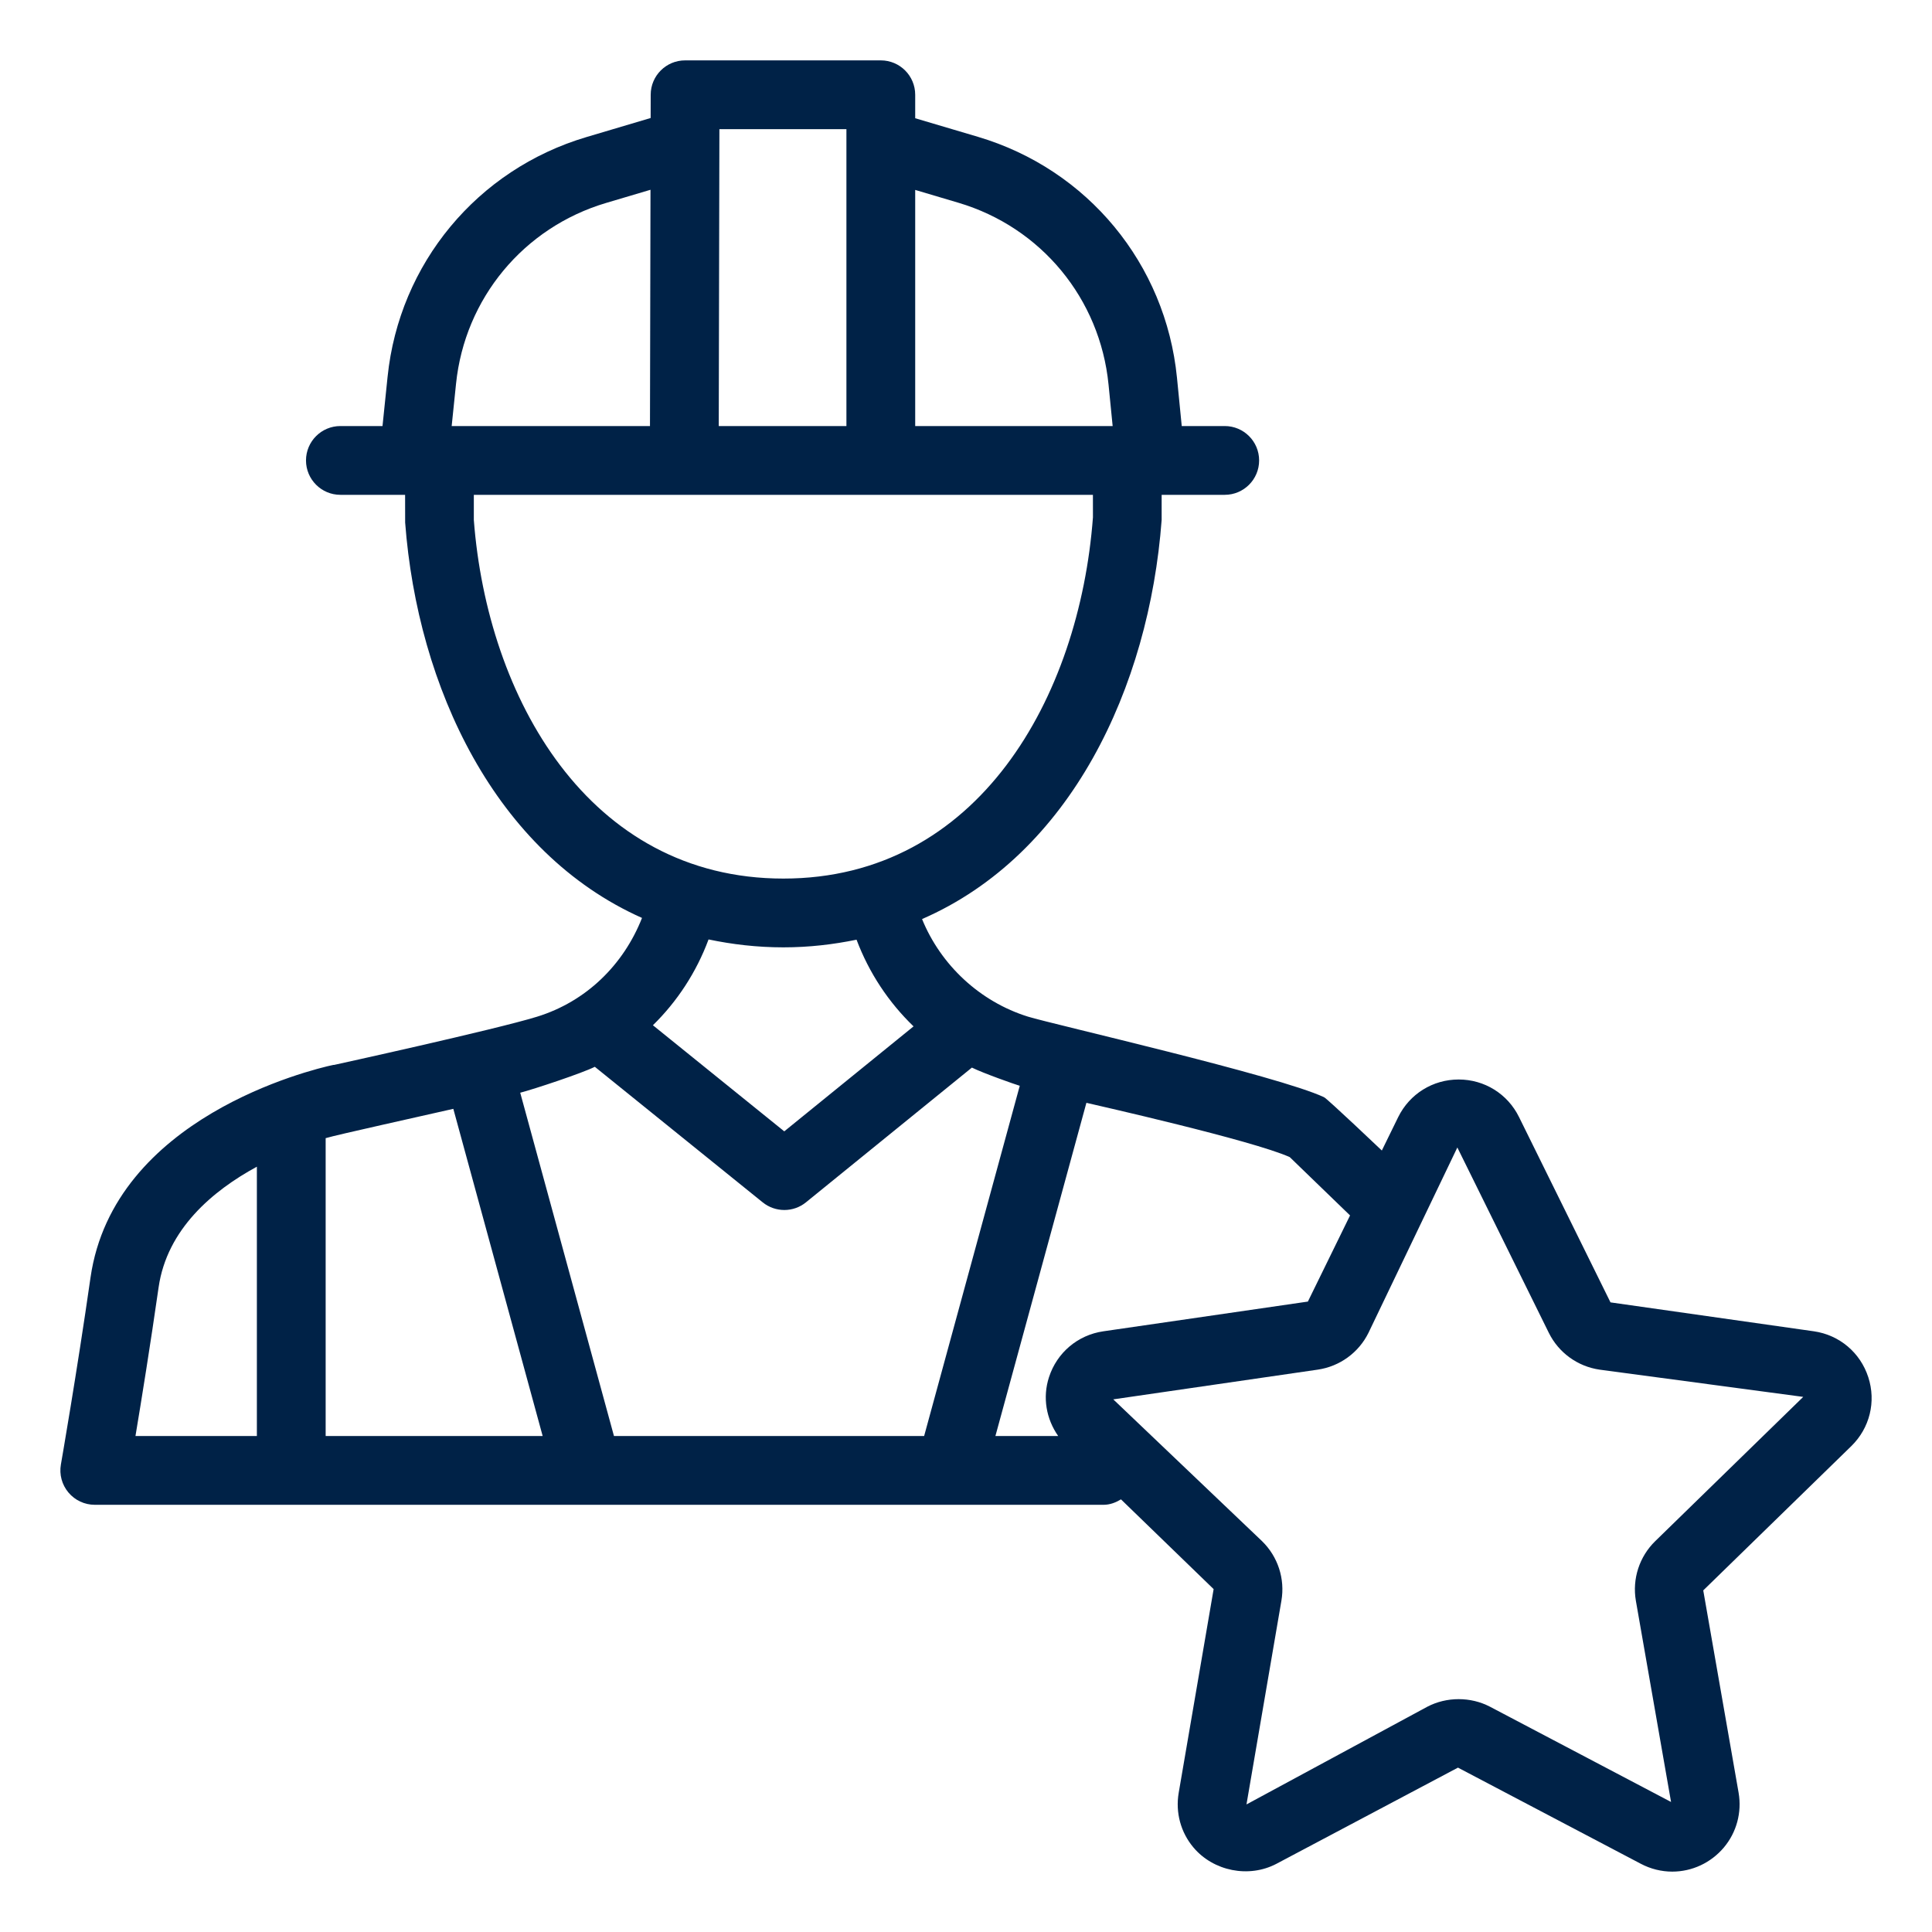<svg width="75" height="75" viewBox="0 0 75 75" fill="none" xmlns="http://www.w3.org/2000/svg">
<g id="Layer_1">
<g id="Group">
<path id="Vector" d="M70.416 51.681L62.519 50.558L58.968 43.363C58.525 42.464 57.627 41.906 56.625 41.906C55.622 41.906 54.724 42.464 54.279 43.363L53.643 44.663C53.643 44.663 51.532 42.656 51.398 42.593C49.617 41.757 40.849 39.758 39.907 39.466C38.04 38.885 36.521 37.464 35.794 35.678C41.555 33.172 44.608 26.696 45.095 20.184V19.209H47.544C48.282 19.209 48.879 18.611 48.879 17.874C48.879 17.137 48.282 16.539 47.544 16.539H45.875L45.69 14.662C45.252 10.243 42.219 6.573 37.962 5.311L35.528 4.59V3.679C35.528 2.942 34.931 2.344 34.193 2.344H26.595C25.859 2.344 25.262 2.94 25.26 3.675L25.258 4.581L22.769 5.32C18.529 6.577 15.498 10.23 15.046 14.625L14.849 16.539H13.214C12.477 16.539 11.879 17.137 11.879 17.874C11.879 18.611 12.477 19.209 13.214 19.209H15.726L15.728 20.285C16.209 26.679 19.228 33.1 24.923 35.634C24.204 37.458 22.755 38.88 20.846 39.469C19.224 39.97 12.969 41.34 12.969 41.34C12.958 41.342 12.947 41.337 12.935 41.34C12.065 41.529 4.411 43.375 3.514 49.593C2.983 53.306 2.365 56.844 2.364 56.851C2.296 57.239 2.403 57.637 2.657 57.939C2.911 58.242 3.284 58.416 3.679 58.416H42.84C43.092 58.416 43.314 58.327 43.516 58.205L47.113 61.689L45.757 69.596C45.626 70.359 45.835 71.133 46.33 71.719C47.104 72.638 48.478 72.916 49.55 72.353L56.598 68.619L63.699 72.353C64.076 72.552 64.497 72.656 64.916 72.656C65.687 72.656 66.417 72.315 66.919 71.721C67.414 71.133 67.623 70.359 67.493 69.597L66.12 61.739L71.865 56.14C72.583 55.44 72.837 54.414 72.526 53.461C72.216 52.507 71.408 51.825 70.416 51.681ZM50.068 44.919L52.409 47.183L50.772 50.527L42.832 51.681C41.84 51.825 41.032 52.507 40.722 53.461C40.465 54.252 40.615 55.081 41.078 55.745H38.642L42.174 42.811C42.542 42.899 48.613 44.265 50.068 44.919ZM37.203 7.87C40.415 8.822 42.702 11.591 43.033 14.926L43.193 16.539H35.528V7.373L37.203 7.87ZM32.858 5.014V16.539H27.902L27.927 5.014H32.858ZM17.703 14.899C18.043 11.583 20.33 8.828 23.529 7.878L25.252 7.367L25.232 16.539H17.534L17.703 14.899ZM18.394 20.184V19.209H42.427L42.428 20.083C41.904 27.064 37.984 34.106 30.41 34.106C22.836 34.106 18.916 27.064 18.394 20.184ZM30.41 36.776C31.413 36.776 32.353 36.663 33.251 36.479C33.738 37.771 34.497 38.911 35.464 39.844L30.445 43.919L25.346 39.8C26.292 38.873 27.031 37.745 27.506 36.469C28.422 36.66 29.383 36.776 30.41 36.776ZM23.091 41.413L29.609 46.676C29.853 46.873 30.151 46.972 30.448 46.972C30.746 46.972 31.044 46.873 31.289 46.673L37.729 41.444C38.173 41.664 39.428 42.105 39.587 42.15L35.875 55.745H23.834L20.195 42.419C20.735 42.28 22.626 41.65 23.091 41.413ZM17.598 43.045L21.066 55.745H12.642V44.183C13.046 44.058 16.492 43.3 17.598 43.045ZM6.157 49.974C6.483 47.717 8.251 46.226 9.972 45.291V55.745H5.259C5.492 54.351 5.839 52.194 6.157 49.974ZM64.256 59.827C63.64 60.428 63.359 61.292 63.504 62.14L64.87 69.952L57.838 66.253C57.092 65.864 56.16 65.862 55.408 66.255L48.388 70.048L49.744 62.14C49.89 61.292 49.609 60.428 48.992 59.827L43.217 54.323L51.157 53.169C52.008 53.044 52.744 52.51 53.124 51.74L56.574 44.545L60.125 51.74C60.505 52.51 61.24 53.044 62.092 53.169L70.001 54.227L64.256 59.827Z" fill="#002247"/>
</g>
</g>
</svg>

